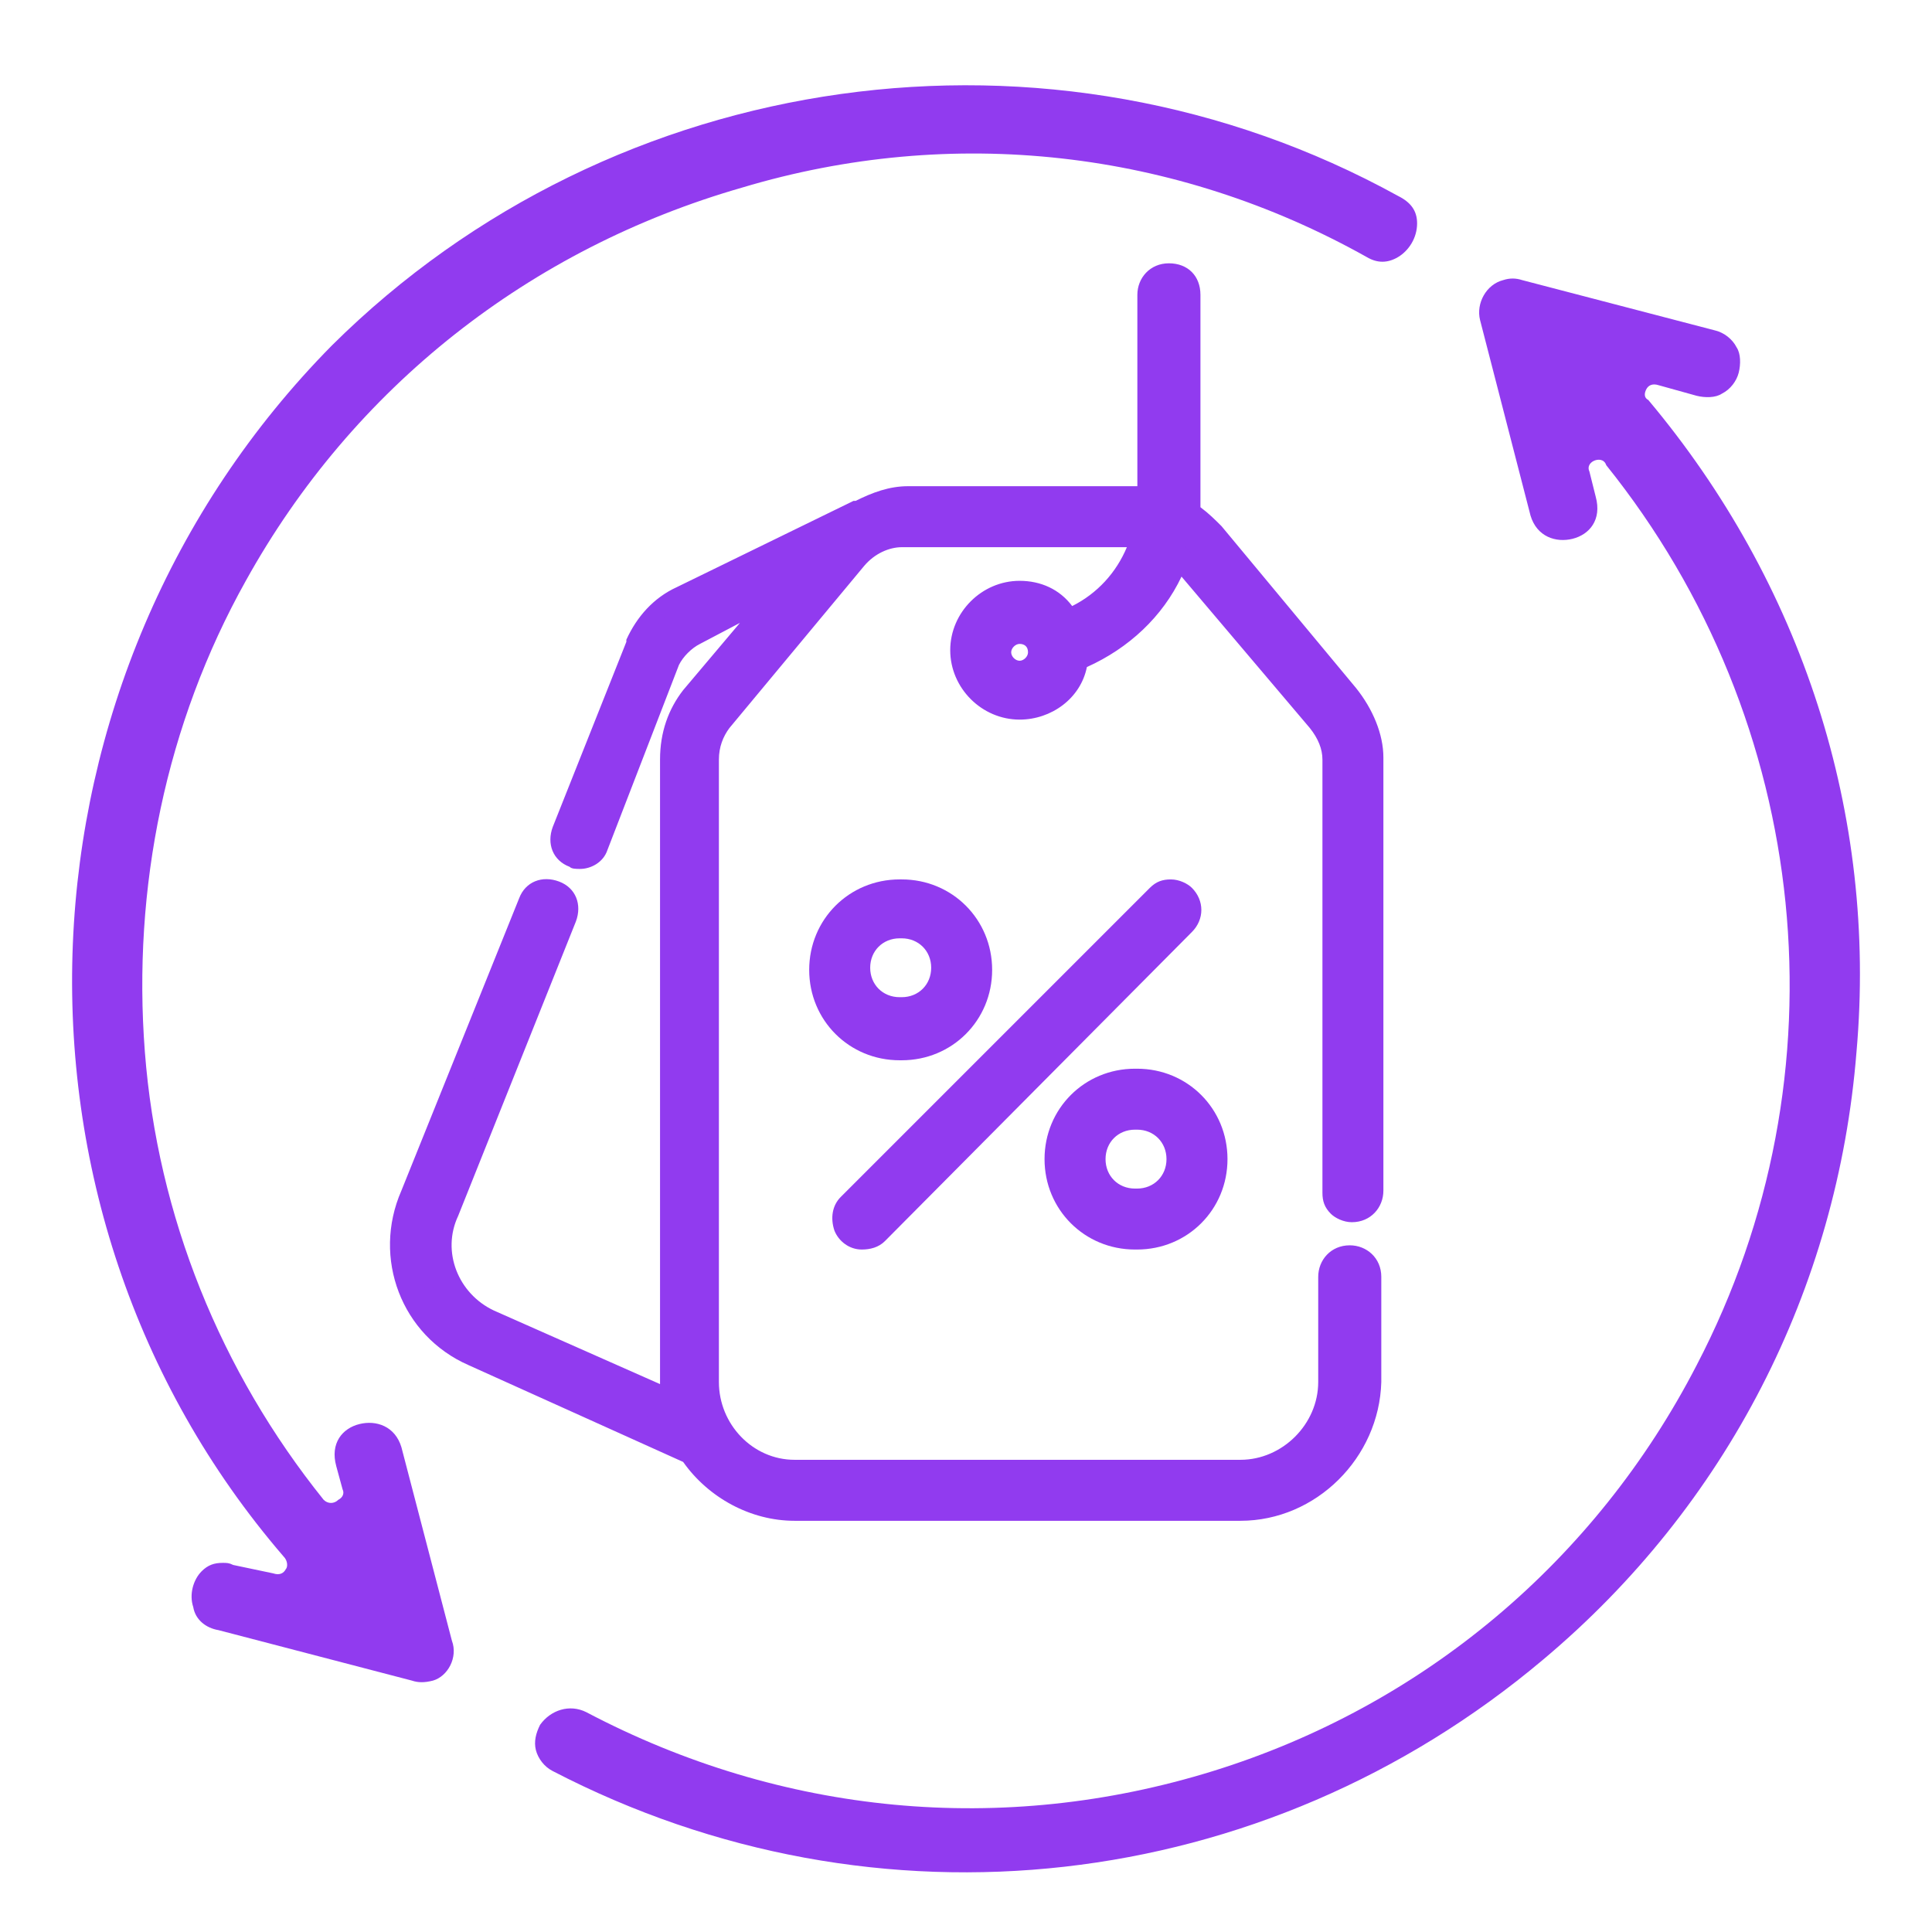 <svg width="49" height="49" viewBox="0 0 49 49" fill="none" xmlns="http://www.w3.org/2000/svg">
<path d="M47.085 26.678C47.618 20.651 45.698 14.784 41.805 10.145C41.698 10.091 41.698 9.984 41.751 9.878C41.805 9.771 41.911 9.718 42.071 9.771L43.031 10.038C43.245 10.091 43.511 10.091 43.671 9.984C43.885 9.878 44.045 9.664 44.098 9.451C44.151 9.238 44.151 8.971 44.045 8.811C43.938 8.598 43.725 8.438 43.511 8.384L38.605 7.104C38.445 7.051 38.285 7.051 38.125 7.104C37.698 7.211 37.431 7.691 37.538 8.118L38.818 13.078C38.978 13.611 39.458 13.771 39.885 13.665C40.311 13.558 40.631 13.184 40.471 12.598L40.311 11.958C40.258 11.851 40.311 11.745 40.418 11.691C40.525 11.638 40.685 11.638 40.738 11.798C45.965 18.305 46.871 27.265 43.031 34.624C40.471 39.584 36.098 43.264 30.765 44.918C25.431 46.571 19.831 46.038 14.871 43.425C14.445 43.211 13.965 43.371 13.698 43.745C13.591 43.958 13.538 44.171 13.591 44.385C13.645 44.598 13.805 44.811 14.018 44.918C22.231 49.184 32.045 48.065 39.138 42.091C43.778 38.198 46.605 32.705 47.085 26.678Z" fill="#913BEF"/>
<path d="M11.461 41.611L10.181 36.705C10.021 36.171 9.541 36.011 9.114 36.118C8.688 36.224 8.368 36.598 8.528 37.184L8.688 37.771C8.741 37.878 8.688 37.984 8.581 38.038C8.474 38.145 8.314 38.145 8.208 38.038C5.594 34.785 3.994 30.838 3.674 26.678C3.354 22.518 4.208 18.358 6.234 14.731C8.954 9.825 13.434 6.305 18.821 4.758C24.154 3.158 29.808 3.798 34.661 6.518C34.928 6.678 35.194 6.678 35.461 6.518C35.727 6.358 35.941 6.038 35.941 5.665C35.941 5.345 35.781 5.131 35.461 4.971C26.661 0.118 15.568 1.665 8.421 8.758C0.154 17.131 -0.432 30.625 7.194 39.478C7.301 39.584 7.301 39.745 7.248 39.798C7.194 39.904 7.088 39.958 6.928 39.904L5.914 39.691C5.808 39.638 5.754 39.638 5.648 39.638C5.434 39.638 5.274 39.691 5.114 39.851C4.901 40.065 4.794 40.438 4.901 40.758C4.954 41.078 5.221 41.291 5.541 41.344L10.447 42.624C10.607 42.678 10.768 42.678 10.981 42.624C11.354 42.518 11.621 42.038 11.461 41.611Z" fill="#913BEF"/>
<path d="M34.227 30.678C34.494 30.678 34.708 30.465 34.708 30.198V19.265C34.708 18.731 34.494 18.145 34.121 17.665L30.654 13.558C30.494 13.345 30.281 13.131 30.067 13.024C30.067 12.864 30.067 12.758 30.067 12.598V7.478C30.067 7.211 29.854 6.998 29.587 6.998C29.321 6.998 29.108 7.211 29.108 7.478V12.651C29.001 12.598 28.841 12.598 28.734 12.598H22.867C22.441 12.598 22.014 12.704 21.694 12.918H21.641L17.161 15.158C16.681 15.425 16.254 15.798 16.041 16.331L14.174 21.024C14.068 21.238 14.227 21.505 14.441 21.611C14.494 21.611 14.547 21.665 14.601 21.665C14.761 21.665 14.974 21.558 15.027 21.398L16.841 16.704C17.001 16.384 17.214 16.118 17.534 16.011L19.881 14.838L17.534 17.665C17.161 18.091 17.001 18.625 17.001 19.265V35.051C17.001 35.211 17.001 35.425 17.054 35.584L12.361 33.505C11.294 33.025 10.814 31.798 11.294 30.731L14.281 23.318C14.387 23.105 14.281 22.838 14.014 22.731C13.801 22.625 13.534 22.731 13.428 22.998L10.441 30.411C9.748 31.958 10.441 33.718 11.988 34.411L17.534 36.864C18.121 37.718 19.081 38.304 20.148 38.304H31.454C33.214 38.304 34.654 36.864 34.654 35.105V32.438C34.654 32.171 34.441 31.958 34.174 31.958C33.907 31.958 33.694 32.171 33.694 32.438V35.105C33.694 36.331 32.627 37.398 31.401 37.398H20.148C18.921 37.398 17.907 36.385 17.907 35.105V19.265C17.907 18.891 18.014 18.518 18.227 18.251L21.641 14.145C21.961 13.771 22.387 13.558 22.814 13.558H28.788C28.894 13.558 28.948 13.558 29.054 13.611C28.788 14.571 28.041 15.425 27.081 15.798C26.814 15.371 26.387 15.104 25.854 15.104C25.054 15.104 24.414 15.745 24.414 16.544C24.414 17.345 25.054 17.985 25.854 17.985C26.601 17.985 27.188 17.451 27.294 16.704C28.521 16.224 29.481 15.264 29.854 14.038C29.907 14.091 29.961 14.145 29.961 14.145L33.374 18.251C33.641 18.571 33.748 18.891 33.748 19.265V30.251C33.748 30.518 33.961 30.678 34.227 30.678ZM25.854 17.024C25.587 17.024 25.321 16.811 25.321 16.491C25.321 16.224 25.534 15.958 25.854 15.958C26.174 15.958 26.387 16.171 26.387 16.491C26.387 16.811 26.121 17.024 25.854 17.024Z" fill="#913BEF"/>
<path d="M31.46 38.571H20.153C19.033 38.571 17.966 37.984 17.326 37.078L11.886 34.624C10.18 33.878 9.433 31.904 10.18 30.198L13.166 22.784C13.326 22.358 13.753 22.198 14.18 22.358C14.606 22.518 14.766 22.944 14.606 23.371L11.62 30.838C11.193 31.744 11.62 32.811 12.526 33.238L16.74 35.104C16.74 35.104 16.74 35.104 16.74 35.051V19.264C16.74 18.571 16.953 17.984 17.326 17.504L18.766 15.798L17.753 16.331C17.54 16.438 17.326 16.651 17.22 16.864L15.406 21.558C15.3 21.878 14.98 22.038 14.713 22.038C14.606 22.038 14.5 22.038 14.446 21.984C14.02 21.824 13.86 21.398 14.02 20.971L15.886 16.278C15.886 16.278 15.886 16.278 15.886 16.224C16.153 15.638 16.58 15.158 17.166 14.891L21.646 12.704H21.7C22.126 12.491 22.553 12.331 23.033 12.331H28.793C28.846 12.331 28.846 12.331 28.846 12.331C28.846 11.158 28.846 7.531 28.846 7.478C28.846 7.051 29.166 6.678 29.646 6.678C30.126 6.678 30.446 6.998 30.446 7.478V12.598C30.446 12.704 30.446 12.758 30.446 12.864C30.66 13.024 30.82 13.184 30.98 13.344L34.393 17.451C34.82 17.984 35.086 18.624 35.086 19.211V30.198C35.086 30.624 34.766 30.998 34.286 30.998C34.073 30.998 33.86 30.891 33.753 30.784C33.593 30.624 33.54 30.464 33.54 30.251V19.264C33.54 18.998 33.433 18.731 33.22 18.464L29.966 14.624C29.486 15.638 28.633 16.438 27.566 16.918C27.406 17.718 26.66 18.251 25.86 18.251C24.9 18.251 24.1 17.451 24.1 16.491C24.1 15.531 24.9 14.731 25.86 14.731C26.393 14.731 26.873 14.944 27.193 15.371C27.833 15.051 28.313 14.518 28.58 13.878H22.873C22.553 13.878 22.18 14.038 21.913 14.358L18.5 18.464C18.34 18.678 18.233 18.944 18.233 19.264V35.051C18.233 36.118 19.086 37.024 20.153 37.024H31.46C32.526 37.024 33.433 36.118 33.433 35.051V32.384C33.433 31.958 33.753 31.584 34.233 31.584C34.66 31.584 35.033 31.904 35.033 32.384V35.051C34.98 36.971 33.38 38.571 31.46 38.571ZM17.646 36.491L17.753 36.544L17.806 36.651C18.34 37.451 19.193 37.984 20.153 37.984H31.46C33.006 37.984 34.34 36.651 34.34 35.104V32.384C34.34 32.331 34.286 32.224 34.18 32.224C34.073 32.224 34.02 32.278 34.02 32.384V35.051C34.02 36.438 32.846 37.664 31.406 37.664H20.153C18.766 37.664 17.593 36.491 17.593 35.051V19.264C17.593 18.784 17.753 18.411 18.02 18.091L21.433 13.984C21.806 13.504 22.34 13.291 22.873 13.291H28.793C28.9 13.291 29.006 13.291 29.113 13.344L29.433 13.398L29.326 13.664C29.006 14.731 28.206 15.638 27.193 16.064L26.926 16.171L26.766 15.958C26.553 15.638 26.18 15.424 25.806 15.424C25.166 15.424 24.686 15.904 24.686 16.544C24.686 17.184 25.166 17.664 25.806 17.664C26.393 17.664 26.82 17.238 26.926 16.704L26.98 16.491L27.14 16.438C28.26 16.011 29.166 15.104 29.54 13.984L29.7 13.504L30.073 13.878C30.126 13.931 30.18 13.984 30.233 14.038L33.646 18.144C33.966 18.518 34.126 18.944 34.126 19.318V30.304C34.126 30.358 34.18 30.411 34.18 30.411C34.18 30.411 34.233 30.464 34.286 30.464C34.34 30.464 34.446 30.411 34.446 30.304V19.264C34.446 18.784 34.233 18.304 33.913 17.878L30.5 13.771C30.34 13.558 30.18 13.451 29.966 13.291L29.806 13.184V12.971C29.806 12.811 29.806 12.704 29.806 12.598V7.478C29.806 7.424 29.753 7.318 29.646 7.318C29.54 7.318 29.486 7.371 29.486 7.478C29.486 9.024 29.486 12.651 29.486 12.651V13.024L29.113 12.971C29.006 12.971 28.9 12.918 28.793 12.918H22.873C22.5 12.918 22.18 13.024 21.86 13.184H21.806H21.753L17.273 15.371C16.846 15.584 16.526 15.958 16.313 16.384L14.446 21.078C14.393 21.131 14.446 21.238 14.553 21.238C14.606 21.291 14.713 21.238 14.713 21.131L16.58 16.438C16.74 16.064 17.06 15.744 17.433 15.584L21.113 13.771L17.806 17.771C17.486 18.144 17.326 18.624 17.326 19.158V34.944C17.326 35.104 17.326 35.264 17.38 35.424L17.486 36.011L12.206 33.824C10.98 33.291 10.446 31.851 10.98 30.624L13.966 23.158C14.02 23.104 13.966 22.998 13.913 22.998C13.86 22.944 13.753 22.998 13.753 23.051L10.766 30.464C10.18 31.851 10.766 33.451 12.153 34.038L17.646 36.491ZM25.86 17.344C25.38 17.344 25.006 16.971 25.006 16.491C25.006 16.011 25.38 15.638 25.86 15.638C26.34 15.638 26.713 16.011 26.713 16.491C26.66 16.971 26.286 17.344 25.86 17.344ZM25.86 16.331C25.753 16.331 25.646 16.438 25.646 16.544C25.646 16.651 25.753 16.758 25.86 16.758C25.966 16.758 26.073 16.651 26.073 16.544C26.073 16.384 25.966 16.331 25.86 16.331Z" fill="#913BEF"/>
<path d="M21.853 31.371C21.96 31.371 22.067 31.318 22.173 31.211L30.013 23.371C30.173 23.211 30.173 22.891 30.013 22.731C29.853 22.571 29.533 22.571 29.373 22.731L21.533 30.571C21.267 30.891 21.48 31.371 21.853 31.371Z" fill="#913BEF"/>
<path d="M21.856 31.691C21.536 31.691 21.269 31.478 21.163 31.211C21.056 30.891 21.109 30.571 21.323 30.358L29.163 22.518C29.323 22.358 29.483 22.304 29.696 22.304C29.909 22.304 30.123 22.411 30.229 22.518C30.549 22.838 30.549 23.318 30.229 23.638L22.443 31.478C22.283 31.638 22.069 31.691 21.856 31.691ZM29.696 22.944C29.696 22.944 29.643 22.944 29.589 22.998L21.749 30.838C21.696 30.891 21.696 30.944 21.749 30.998C21.803 31.051 21.803 31.104 21.856 31.104C21.856 31.104 21.909 31.104 21.963 31.051L29.803 23.211C29.856 23.158 29.856 23.051 29.803 22.998C29.749 22.944 29.696 22.944 29.696 22.944Z" fill="#913BEF"/>
<path d="M22.87 26.571C23.937 26.571 24.844 25.665 24.844 24.598C24.844 23.531 23.937 22.625 22.87 22.625H22.817C21.75 22.625 20.844 23.531 20.844 24.598C20.844 25.665 21.75 26.571 22.817 26.571H22.87ZM21.697 24.544C21.697 23.958 22.177 23.478 22.764 23.478H22.817C23.404 23.478 23.884 23.958 23.884 24.544C23.884 25.131 23.404 25.611 22.817 25.611H22.764C22.23 25.611 21.697 25.184 21.697 24.544Z" fill="#913BEF"/>
<path d="M22.87 26.891H22.817C21.537 26.891 20.523 25.878 20.523 24.598C20.523 23.318 21.537 22.304 22.817 22.304H22.87C24.15 22.304 25.163 23.318 25.163 24.598C25.163 25.878 24.15 26.891 22.87 26.891ZM22.817 22.891C21.91 22.891 21.163 23.638 21.163 24.544C21.163 25.451 21.91 26.198 22.817 26.198H22.87C23.777 26.198 24.523 25.451 24.523 24.544C24.523 23.638 23.777 22.891 22.87 22.891H22.817ZM22.87 25.931H22.817C22.07 25.931 21.43 25.291 21.43 24.544C21.43 23.798 22.07 23.158 22.817 23.158H22.87C23.617 23.158 24.257 23.798 24.257 24.544C24.257 25.291 23.617 25.931 22.87 25.931ZM22.817 23.798C22.39 23.798 22.07 24.118 22.07 24.544C22.07 24.971 22.39 25.291 22.817 25.291H22.87C23.297 25.291 23.617 24.971 23.617 24.544C23.617 24.118 23.297 23.798 22.87 23.798H22.817Z" fill="#913BEF"/>
<path d="M28.786 31.371H28.839C29.906 31.371 30.812 30.464 30.812 29.398C30.812 28.331 29.906 27.424 28.839 27.424H28.786C27.719 27.424 26.812 28.331 26.812 29.398C26.812 30.464 27.666 31.371 28.786 31.371ZM28.786 28.331H28.839C29.426 28.331 29.906 28.811 29.906 29.398C29.906 29.984 29.426 30.464 28.839 30.464H28.786C28.199 30.464 27.719 29.984 27.719 29.398C27.719 28.811 28.199 28.331 28.786 28.331Z" fill="#913BEF"/>
<path d="M28.839 31.691H28.785C27.506 31.691 26.492 30.678 26.492 29.398C26.492 28.118 27.506 27.105 28.785 27.105H28.839C30.119 27.105 31.132 28.118 31.132 29.398C31.132 30.678 30.119 31.691 28.839 31.691ZM28.785 27.744C27.879 27.744 27.132 28.491 27.132 29.398C27.132 30.305 27.879 31.051 28.785 31.051H28.839C29.745 31.051 30.492 30.305 30.492 29.398C30.492 28.491 29.745 27.744 28.839 27.744H28.785ZM28.839 30.785H28.785C28.039 30.785 27.399 30.145 27.399 29.398C27.399 28.651 28.039 28.011 28.785 28.011H28.839C29.585 28.011 30.226 28.651 30.226 29.398C30.226 30.145 29.585 30.785 28.839 30.785ZM28.785 28.651C28.359 28.651 28.039 28.971 28.039 29.398C28.039 29.825 28.359 30.145 28.785 30.145H28.839C29.265 30.145 29.585 29.825 29.585 29.398C29.585 28.971 29.265 28.651 28.839 28.651H28.785Z" fill="#913BEF"/>
</svg>

